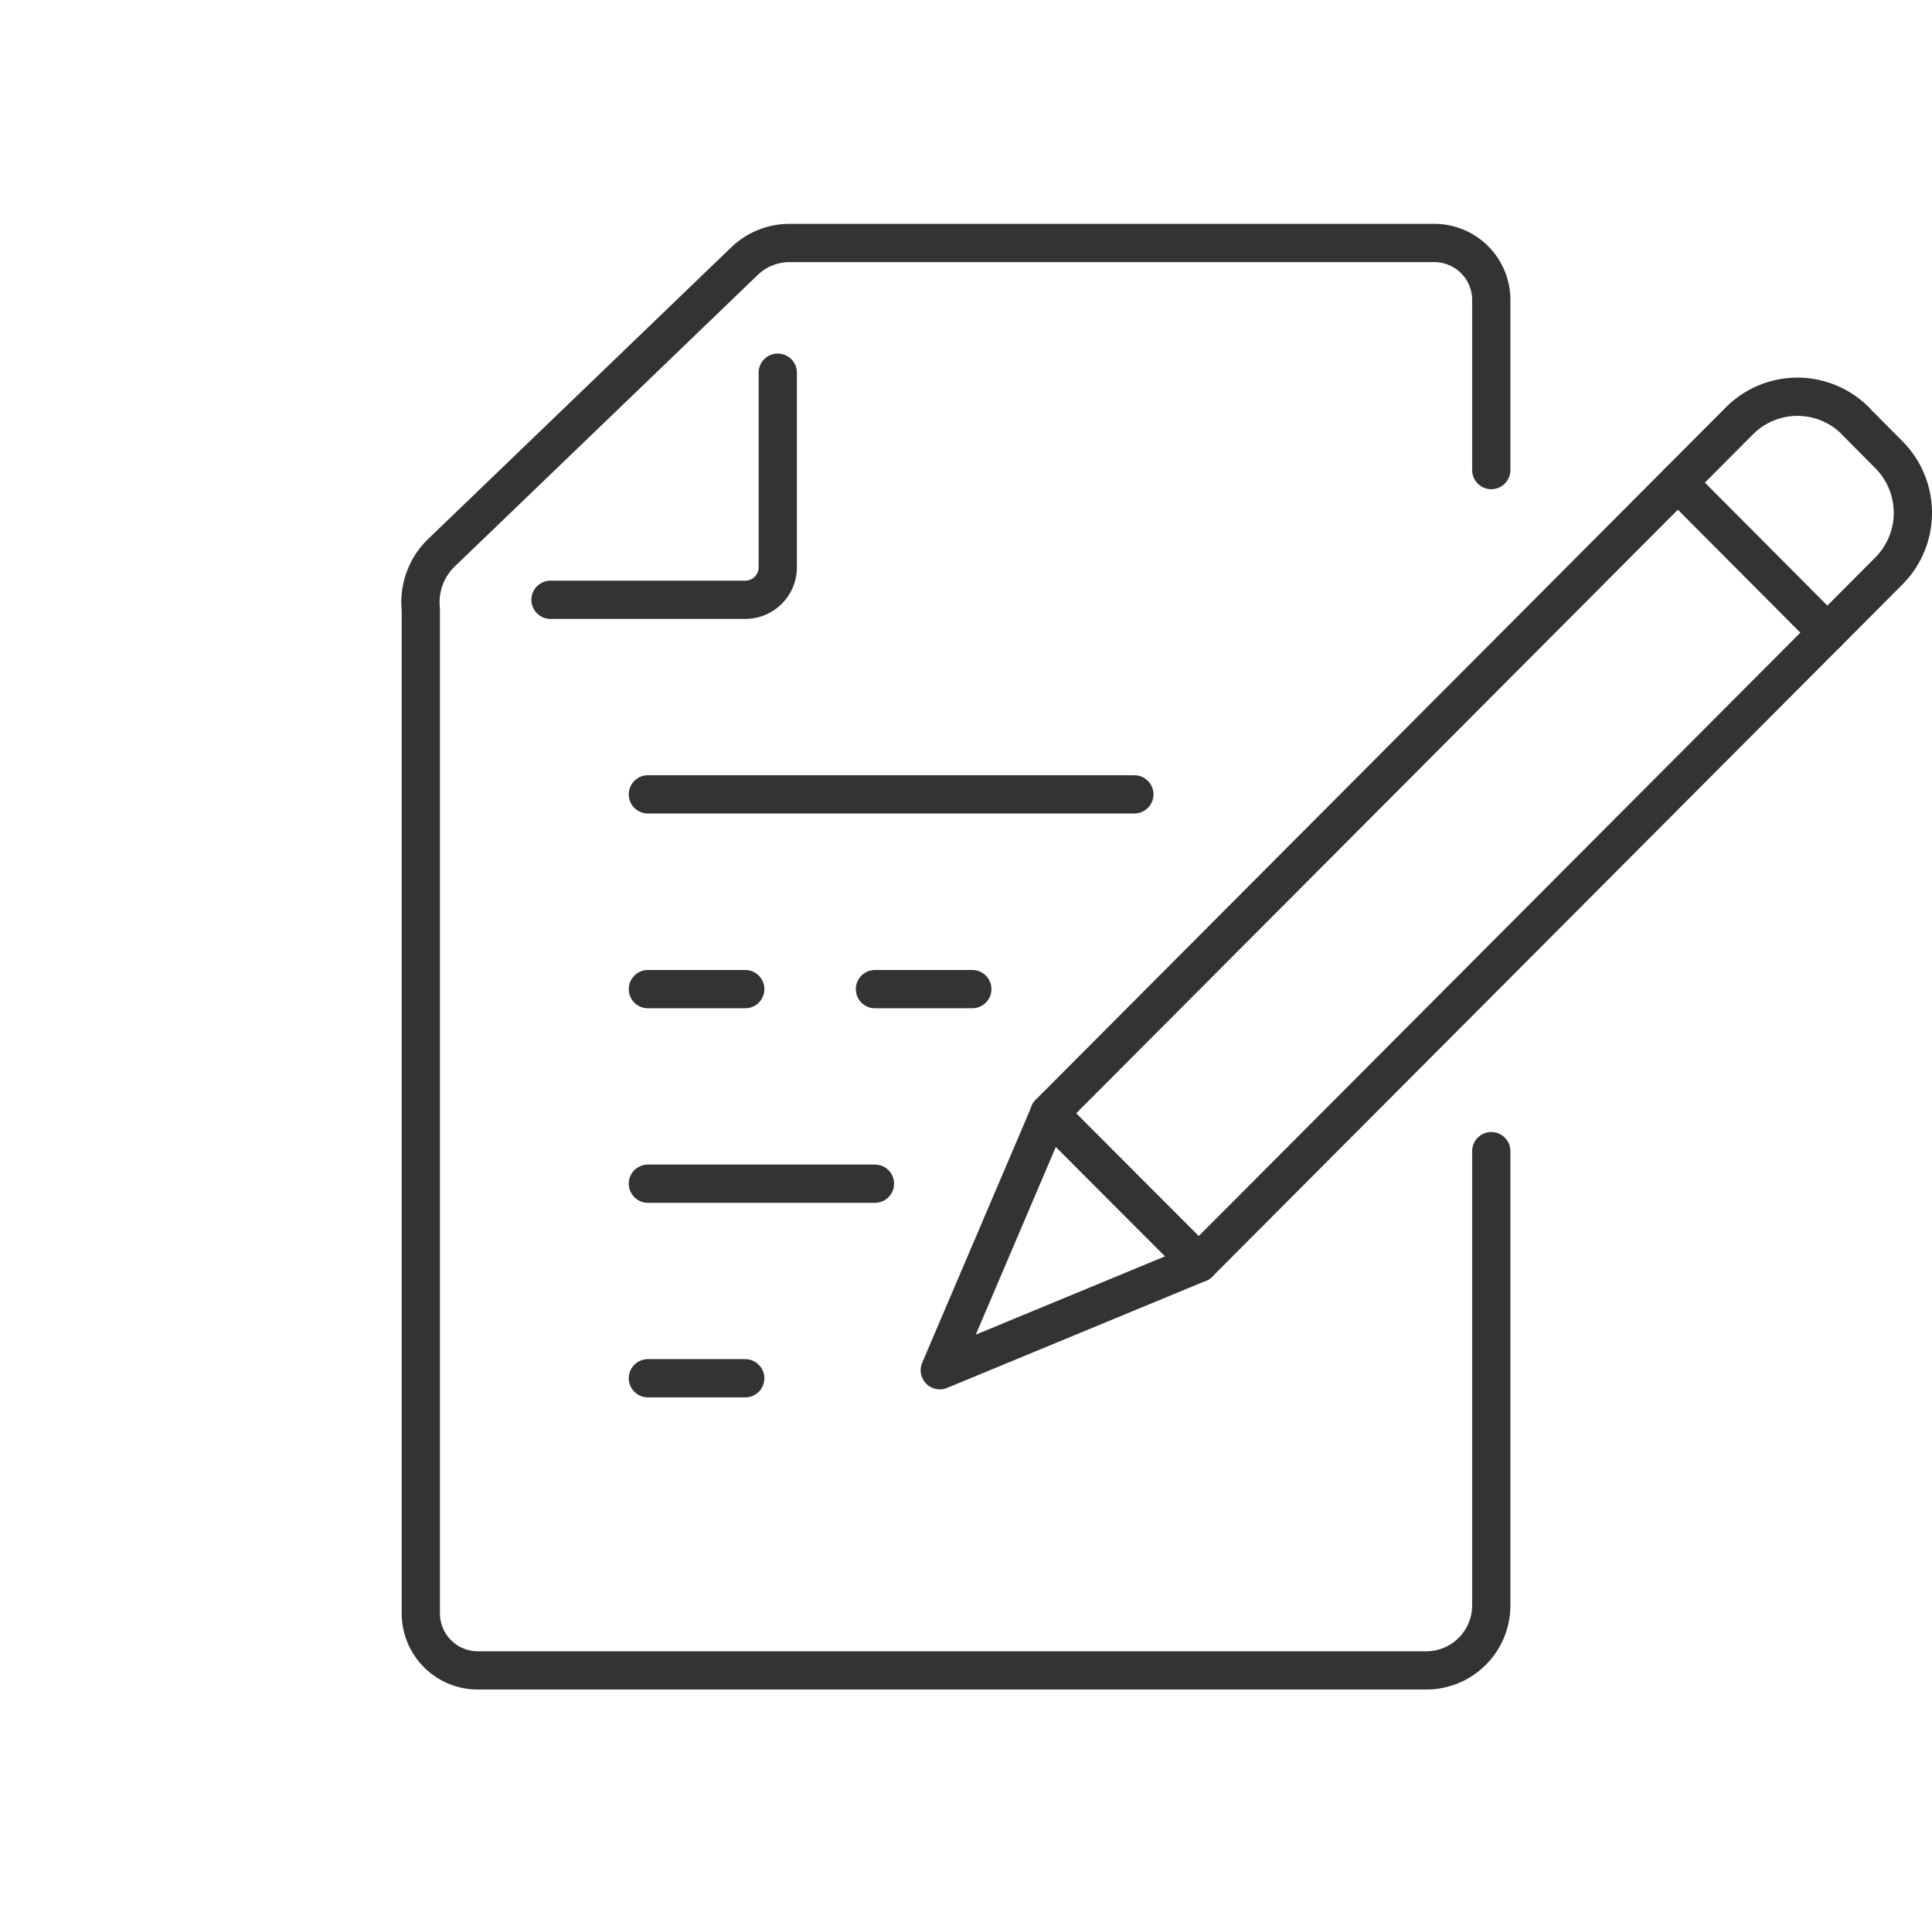 <svg xmlns="http://www.w3.org/2000/svg" viewBox="0 0 101 100">
  <g data-name="icon" fill="none" stroke="#333" stroke-linecap="round" stroke-linejoin="round" stroke-width="2">
    <path data-name="パス 25727" d="M77.96 60.17v23.74a3.4 3.4 0 0 1-3.4 3.4H25.02A2.98 2.98 0 0 1 22 84.36v-52.5a3.6 3.6 0 0 1 1.12-3.01l15.8-15.2a3.4 3.4 0 0 1 2.35-.95h33.67a2.98 2.98 0 0 1 3.02 2.94v8.93"/>
    <path data-name="パス 25728" d="M28.78 31.35h10.18a1.7 1.7 0 0 0 1.7-1.7V19.48"/>
    <path data-name="パス 25729" d="m97 22.01 1.74 1.75a4.31 4.31 0 0 1 0 6.09L62.67 66.02 59.65 63l-4.8-4.81L90.93 22a4.28 4.28 0 0 1 6.07 0Z"/>
    <path data-name="パス 25730" d="m54.86 58.19-5.73 13.43 13.54-5.6"/>
    <path data-name="線 693" d="m95.53 33.07-7.81-7.84"/>
    <path data-name="線 694" d="M33.87 41.52H59.3"/>
    <path data-name="線 695" d="M33.87 51.7h5.09"/>
    <path data-name="線 696" d="M45.74 51.7h5.09"/>
    <path data-name="線 697" d="M33.87 72.04h5.09"/>
    <path data-name="線 698" d="M33.87 61.87h11.87"/>
  </g>
</svg>
